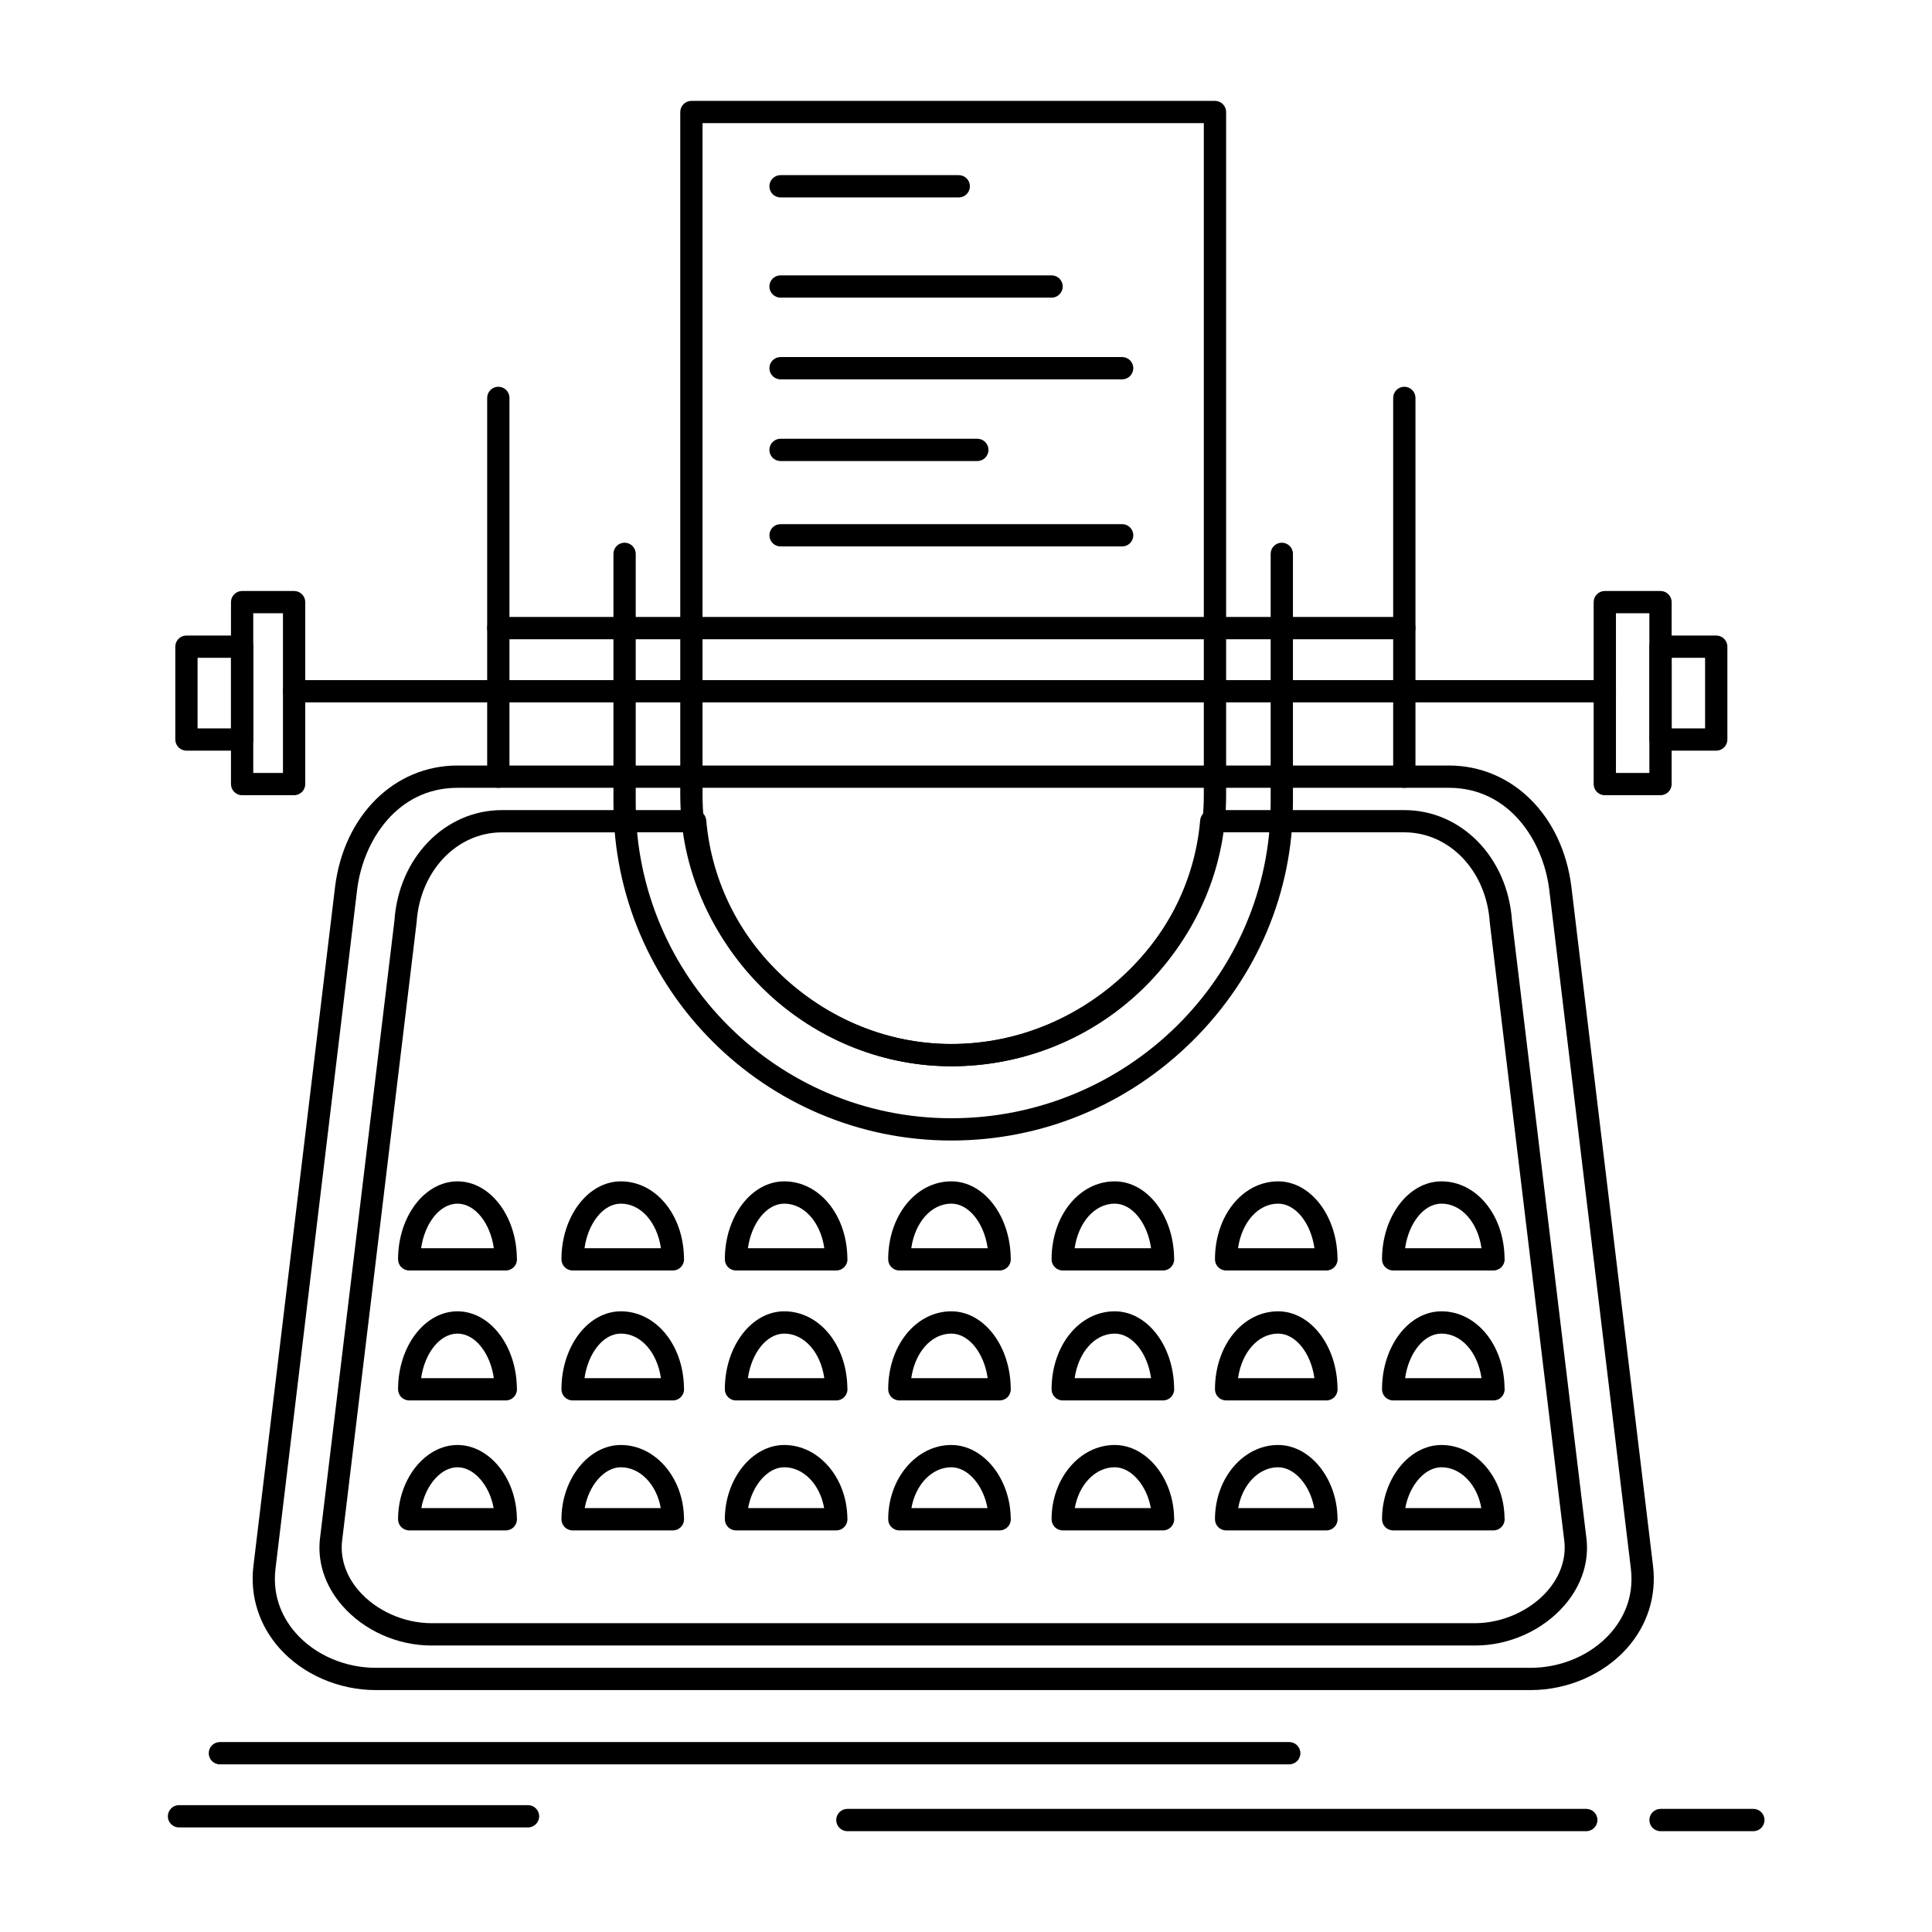 <?xml version="1.0" encoding="UTF-8"?>
<!-- Uploaded to: SVG Repo, www.svgrepo.com, Generator: SVG Repo Mixer Tools -->
<svg fill="#000000" width="800px" height="800px" version="1.1" viewBox="144 144 512 512" xmlns="http://www.w3.org/2000/svg">
 <g>
  <path d="m549.62 591.89h-306.02c-9.812 0-19.359-4.148-25.535-11.094-5.394-6.066-7.848-13.781-6.914-21.723l21.648-180.08c2.363-18.918 15.707-32.121 32.453-32.121h262.73c16.742 0 30.086 13.203 32.449 32.105l21.648 180.09c0.934 7.949-1.52 15.668-6.914 21.73-6.184 6.945-15.73 11.094-25.543 11.094zm-284.38-239.11c-15.957 0-24.969 13.961-26.59 26.934l-21.645 180.06c-0.941 7.996 2.453 13.715 5.465 17.102 5.074 5.707 12.973 9.113 21.125 9.113h306.02c8.152 0 16.051-3.406 21.125-9.113 3.012-3.387 6.406-9.105 5.465-17.109l-21.648-180.07c-1.621-12.957-10.633-26.922-26.59-26.922h-262.73z"/>
  <path d="m396.11 426.57c-38.938 0-71.832-32.895-71.832-71.832v-181.05c0-1.629 1.32-2.953 2.953-2.953h138.75c1.629 0 2.953 1.32 2.953 2.953v181.05c0 18.926-7.606 36.883-21.414 50.559-13.859 13.715-32.113 21.273-51.406 21.273zm-65.93-249.94v178.11c0 35.738 30.191 65.93 65.93 65.93 36.27 0 66.914-30.191 66.914-65.93v-178.11z"/>
  <path d="m396.11 446.25c-49.375 0-89.543-40.168-89.543-89.543v-65.93c0-1.629 1.32-2.953 2.953-2.953 1.629 0 2.953 1.32 2.953 2.953v65.93c0 46.121 37.52 83.641 83.641 83.641 46.66 0 84.625-37.52 84.625-83.641v-65.93c0-1.629 1.32-2.953 2.953-2.953 1.629 0 2.953 1.32 2.953 2.953v65.93c0 23.688-9.441 46.098-26.578 63.105-17.195 17.047-39.906 26.438-63.957 26.438z"/>
  <path d="m516.16 352.77c-1.629 0-2.953-1.32-2.953-2.953v-100.37c0-1.629 1.32-2.953 2.953-2.953 1.629 0 2.953 1.32 2.953 2.953v100.37c0 1.629-1.324 2.953-2.953 2.953z"/>
  <path d="m276.06 352.77c-1.629 0-2.953-1.32-2.953-2.953v-100.37c0-1.629 1.32-2.953 2.953-2.953 1.629 0 2.953 1.32 2.953 2.953v100.37c0 1.629-1.32 2.953-2.953 2.953z"/>
  <path d="m516.16 313.41h-240.1c-1.629 0-2.953-1.32-2.953-2.953 0-1.629 1.32-2.953 2.953-2.953h240.1c1.629 0 2.953 1.32 2.953 2.953 0 1.629-1.324 2.953-2.953 2.953z"/>
  <path d="m569.3 330.14h-347.35c-1.629 0-2.953-1.32-2.953-2.953 0-1.629 1.32-2.953 2.953-2.953h347.35c1.629 0 2.953 1.32 2.953 2.953s-1.324 2.953-2.953 2.953z"/>
  <path d="m584.05 354.74h-14.762c-1.629 0-2.953-1.32-2.953-2.953v-48.215c0-1.629 1.32-2.953 2.953-2.953h14.762c1.629 0 2.953 1.32 2.953 2.953v48.215c0 1.629-1.32 2.953-2.953 2.953zm-11.805-5.906h8.855v-42.312h-8.855z"/>
  <path d="m598.82 342.93h-14.762c-1.629 0-2.953-1.32-2.953-2.953v-24.602c0-1.629 1.32-2.953 2.953-2.953h14.762c1.629 0 2.953 1.32 2.953 2.953v24.602c0 1.629-1.324 2.953-2.953 2.953zm-11.809-5.906h8.855v-18.695h-8.855z"/>
  <path d="m221.94 354.74h-13.777c-1.629 0-2.953-1.32-2.953-2.953v-48.215c0-1.629 1.32-2.953 2.953-2.953h13.777c1.629 0 2.953 1.32 2.953 2.953v48.215c0 1.629-1.32 2.953-2.953 2.953zm-10.824-5.906h7.871v-42.312h-7.871z"/>
  <path d="m208.17 342.93h-14.762c-1.629 0-2.953-1.32-2.953-2.953v-24.602c0-1.629 1.32-2.953 2.953-2.953h14.762c1.629 0 2.953 1.32 2.953 2.953v24.602c-0.004 1.629-1.324 2.953-2.953 2.953zm-11.809-5.906h8.855v-18.695h-8.855z"/>
  <path d="m534.86 580.08h-276.5c-9.074 0-17.941-3.977-23.723-10.645-4.641-5.352-6.688-11.852-5.766-18.309l19.664-163.2c1.148-16.68 13.398-29.242 28.523-29.242h51.168c1.531 0 2.809 1.172 2.941 2.699 2.852 33.25 31.383 59.293 64.953 59.293 34.125 0 63.09-26.043 65.938-59.293 0.133-1.527 1.41-2.699 2.941-2.699h51.168c15.125 0 27.375 12.566 28.523 29.242l19.672 163.27c0.914 6.391-1.133 12.895-5.773 18.246-5.781 6.66-14.652 10.641-23.727 10.641zm-257.81-215.5c-12 0-21.734 10.238-22.641 23.812-0.004 0.051-0.008 0.105-0.016 0.156l-19.68 163.34c-0.684 4.801 0.871 9.633 4.375 13.672 4.606 5.309 11.984 8.605 19.266 8.605h276.5c7.277 0 14.66-3.297 19.266-8.605 3.504-4.039 5.059-8.871 4.383-13.609l-19.688-163.41c-0.008-0.051-0.012-0.105-0.016-0.156-0.906-13.574-10.637-23.812-22.641-23.812h-48.512c-2.066 16.488-10.012 31.723-22.562 43.145-13.359 12.156-30.75 18.848-48.973 18.848-35.699 0-66.172-27.016-70.555-61.992z"/>
  <path d="m398.08 196.32h-47.23c-1.629 0-2.953-1.32-2.953-2.953 0-1.629 1.32-2.953 2.953-2.953h47.23c1.629 0 2.953 1.32 2.953 2.953 0 1.633-1.32 2.953-2.953 2.953z"/>
  <path d="m422.68 222.88h-71.832c-1.629 0-2.953-1.32-2.953-2.953 0-1.629 1.32-2.953 2.953-2.953h71.832c1.629 0 2.953 1.32 2.953 2.953 0 1.633-1.324 2.953-2.953 2.953z"/>
  <path d="m441.38 244.53h-90.527c-1.629 0-2.953-1.32-2.953-2.953 0-1.629 1.32-2.953 2.953-2.953h90.527c1.629 0 2.953 1.32 2.953 2.953s-1.32 2.953-2.953 2.953z"/>
  <path d="m403 266.18h-52.152c-1.629 0-2.953-1.32-2.953-2.953 0-1.629 1.32-2.953 2.953-2.953h52.152c1.629 0 2.953 1.32 2.953 2.953 0 1.633-1.324 2.953-2.953 2.953z"/>
  <path d="m441.38 288.81h-90.527c-1.629 0-2.953-1.32-2.953-2.953 0-1.629 1.32-2.953 2.953-2.953h90.527c1.629 0 2.953 1.32 2.953 2.953s-1.32 2.953-2.953 2.953z"/>
  <path d="m278.05 480.69h-0.02-25.586c-1.629 0-2.953-1.32-2.953-2.953 0-11.395 7.062-20.664 15.742-20.664 8.59 0 15.594 9.074 15.742 20.301 0.016 0.117 0.023 0.238 0.023 0.363 0.004 1.633-1.32 2.953-2.949 2.953zm-22.445-5.902h19.266c-0.941-6.644-4.973-11.809-9.633-11.809-4.66 0-8.691 5.164-9.633 11.809z"/>
  <path d="m322.33 480.69h-0.02-26.566c-1.629 0-2.953-1.32-2.953-2.953 0-11.395 7.062-20.664 15.742-20.664 9.281 0 16.574 8.887 16.727 20.301 0.016 0.117 0.023 0.238 0.023 0.363-0.004 1.633-1.324 2.953-2.953 2.953zm-23.43-5.902h20.25c-0.977-6.816-5.289-11.809-10.617-11.809-4.66 0-8.691 5.164-9.633 11.809z"/>
  <path d="m365.63 480.69h-0.02-26.566c-1.629 0-2.953-1.32-2.953-2.953 0-11.395 7.062-20.664 15.742-20.664 9.281 0 16.574 8.887 16.727 20.301 0.016 0.117 0.023 0.238 0.023 0.363-0.004 1.633-1.324 2.953-2.953 2.953zm-23.43-5.902h20.25c-0.977-6.816-5.289-11.809-10.617-11.809-4.66 0-8.691 5.164-9.633 11.809z"/>
  <path d="m408.92 480.69h-0.02-26.566c-1.629 0-2.953-1.32-2.953-2.953 0-11.586 7.348-20.664 16.727-20.664 8.59 0 15.594 9.074 15.742 20.301 0.016 0.117 0.02 0.238 0.02 0.363 0.004 1.633-1.316 2.953-2.949 2.953zm-23.426-5.902h20.25c-0.941-6.644-4.973-11.809-9.633-11.809-5.328 0-9.641 4.992-10.617 11.809z"/>
  <path d="m452.22 480.69h-0.02-26.566c-1.629 0-2.953-1.32-2.953-2.953 0-11.586 7.348-20.664 16.727-20.664 8.59 0 15.594 9.074 15.742 20.301 0.016 0.117 0.02 0.238 0.02 0.363 0.004 1.633-1.316 2.953-2.949 2.953zm-23.426-5.902h20.25c-0.941-6.644-4.973-11.809-9.633-11.809-5.328 0-9.641 4.992-10.617 11.809z"/>
  <path d="m495.52 480.69h-0.02-26.566c-1.629 0-2.953-1.32-2.953-2.953 0-11.586 7.348-20.664 16.727-20.664 8.59 0 15.594 9.074 15.742 20.301 0.016 0.117 0.02 0.238 0.02 0.363 0 1.633-1.32 2.953-2.949 2.953zm-23.43-5.902h20.25c-0.941-6.644-4.973-11.809-9.633-11.809-5.324 0-9.637 4.992-10.617 11.809z"/>
  <path d="m539.79 480.69h-0.02-26.566c-1.629 0-2.953-1.32-2.953-2.953 0-11.395 7.062-20.664 15.742-20.664 9.281 0 16.574 8.887 16.727 20.301 0.016 0.117 0.023 0.238 0.023 0.363 0 1.633-1.32 2.953-2.953 2.953zm-23.426-5.902h20.25c-0.977-6.816-5.289-11.809-10.617-11.809-4.664 0-8.691 5.164-9.633 11.809z"/>
  <path d="m278.05 515.13h-0.02-25.586c-1.629 0-2.953-1.32-2.953-2.953 0-11.395 7.062-20.664 15.742-20.664 8.59 0 15.594 9.074 15.742 20.301 0.016 0.117 0.023 0.238 0.023 0.363 0.004 1.633-1.32 2.953-2.949 2.953zm-22.445-5.902h19.266c-0.941-6.644-4.973-11.809-9.633-11.809-4.66 0-8.691 5.164-9.633 11.809z"/>
  <path d="m322.33 515.13h-0.02-26.566c-1.629 0-2.953-1.32-2.953-2.953 0-11.395 7.062-20.664 15.742-20.664 9.281 0 16.574 8.887 16.727 20.301 0.016 0.117 0.023 0.238 0.023 0.363-0.004 1.633-1.324 2.953-2.953 2.953zm-23.43-5.902h20.25c-0.977-6.816-5.289-11.809-10.617-11.809-4.66 0-8.691 5.164-9.633 11.809z"/>
  <path d="m365.63 515.13h-0.02-26.566c-1.629 0-2.953-1.32-2.953-2.953 0-11.395 7.062-20.664 15.742-20.664 9.281 0 16.574 8.887 16.727 20.301 0.016 0.117 0.023 0.238 0.023 0.363-0.004 1.633-1.324 2.953-2.953 2.953zm-23.43-5.902h20.25c-0.977-6.816-5.289-11.809-10.617-11.809-4.66 0-8.691 5.164-9.633 11.809z"/>
  <path d="m408.92 515.13h-0.02-26.566c-1.629 0-2.953-1.32-2.953-2.953 0-11.586 7.348-20.664 16.727-20.664 8.59 0 15.594 9.074 15.742 20.301 0.016 0.117 0.02 0.238 0.02 0.363 0.004 1.633-1.316 2.953-2.949 2.953zm-23.426-5.902h20.25c-0.941-6.644-4.973-11.809-9.633-11.809-5.328 0-9.641 4.992-10.617 11.809z"/>
  <path d="m452.22 515.13h-0.02-26.566c-1.629 0-2.953-1.32-2.953-2.953 0-11.586 7.348-20.664 16.727-20.664 8.59 0 15.594 9.074 15.742 20.301 0.016 0.117 0.02 0.238 0.02 0.363 0.004 1.633-1.316 2.953-2.949 2.953zm-23.426-5.902h20.25c-0.941-6.644-4.973-11.809-9.633-11.809-5.328 0-9.641 4.992-10.617 11.809z"/>
  <path d="m495.52 515.13h-0.02-26.566c-1.629 0-2.953-1.32-2.953-2.953 0-11.586 7.348-20.664 16.727-20.664 8.59 0 15.594 9.074 15.742 20.301 0.016 0.117 0.02 0.238 0.02 0.363 0 1.633-1.32 2.953-2.949 2.953zm-23.43-5.902h20.25c-0.941-6.644-4.973-11.809-9.633-11.809-5.324 0-9.637 4.992-10.617 11.809z"/>
  <path d="m539.79 515.13h-0.02-26.566c-1.629 0-2.953-1.32-2.953-2.953 0-11.395 7.062-20.664 15.742-20.664 9.281 0 16.574 8.887 16.727 20.301 0.016 0.117 0.023 0.238 0.023 0.363 0 1.633-1.32 2.953-2.953 2.953zm-23.426-5.902h20.25c-0.977-6.816-5.289-11.809-10.617-11.809-4.664 0-8.691 5.164-9.633 11.809z"/>
  <path d="m278.05 549.57h-0.02-25.586c-1.629 0-2.953-1.32-2.953-2.953 0-10.668 7.211-19.68 15.742-19.68 8.438 0 15.578 8.809 15.742 19.312 0.016 0.121 0.023 0.242 0.023 0.367 0.004 1.629-1.32 2.953-2.949 2.953zm-22.391-5.906h19.16c-1.051-5.957-5.144-10.824-9.578-10.824-4.438 0-8.531 4.867-9.582 10.824z"/>
  <path d="m322.33 549.57h-0.02-26.566c-1.629 0-2.953-1.32-2.953-2.953 0-10.668 7.211-19.68 15.742-19.68 9.121 0 16.559 8.629 16.727 19.312 0.016 0.117 0.023 0.242 0.023 0.367-0.004 1.629-1.324 2.953-2.953 2.953zm-23.375-5.906h20.152c-1.066-6.184-5.402-10.824-10.574-10.824-4.434 0-8.527 4.867-9.578 10.824z"/>
  <path d="m365.63 549.57h-0.02-26.566c-1.629 0-2.953-1.32-2.953-2.953 0-10.668 7.211-19.68 15.742-19.68 9.121 0 16.559 8.629 16.727 19.312 0.016 0.117 0.023 0.242 0.023 0.367-0.004 1.629-1.324 2.953-2.953 2.953zm-23.375-5.906h20.152c-1.066-6.184-5.402-10.824-10.574-10.824-4.434 0-8.527 4.867-9.578 10.824z"/>
  <path d="m408.92 549.57h-0.02-26.566c-1.629 0-2.953-1.32-2.953-2.953 0-10.852 7.504-19.68 16.727-19.68 8.438 0 15.578 8.809 15.742 19.312 0.016 0.121 0.023 0.242 0.023 0.367 0 1.629-1.32 2.953-2.953 2.953zm-23.383-5.906h20.152c-1.051-5.957-5.144-10.824-9.578-10.824-5.172 0-9.512 4.644-10.574 10.824z"/>
  <path d="m452.22 549.57h-0.02-26.566c-1.629 0-2.953-1.32-2.953-2.953 0-10.852 7.504-19.68 16.727-19.68 8.438 0 15.578 8.809 15.742 19.312 0.016 0.121 0.023 0.242 0.023 0.367 0 1.629-1.32 2.953-2.953 2.953zm-23.387-5.906h20.152c-1.051-5.957-5.144-10.824-9.578-10.824-5.172 0-9.508 4.644-10.574 10.824z"/>
  <path d="m495.52 549.57h-0.02-26.566c-1.629 0-2.953-1.32-2.953-2.953 0-10.852 7.504-19.68 16.727-19.68 8.438 0 15.578 8.809 15.742 19.312 0.016 0.121 0.023 0.242 0.023 0.367-0.004 1.629-1.324 2.953-2.953 2.953zm-23.387-5.906h20.152c-1.051-5.957-5.144-10.824-9.578-10.824-5.172 0-9.508 4.644-10.574 10.824z"/>
  <path d="m539.79 549.57h-0.02-26.566c-1.629 0-2.953-1.32-2.953-2.953 0-10.668 7.211-19.68 15.742-19.68 9.121 0 16.559 8.629 16.727 19.312 0.016 0.117 0.023 0.242 0.023 0.367 0 1.629-1.32 2.953-2.953 2.953zm-23.375-5.906h20.152c-1.066-6.184-5.402-10.824-10.574-10.824-4.43 0-8.523 4.867-9.578 10.824z"/>
  <path d="m485.66 611.57h-283.39c-1.629 0-2.953-1.32-2.953-2.953 0-1.629 1.32-2.953 2.953-2.953h283.39c1.629 0 2.953 1.32 2.953 2.953 0 1.629-1.324 2.953-2.953 2.953z"/>
  <path d="m564.38 629.28h-195.82c-1.629 0-2.953-1.32-2.953-2.953 0-1.629 1.32-2.953 2.953-2.953h195.82c1.629 0 2.953 1.32 2.953 2.953 0 1.633-1.32 2.953-2.953 2.953z"/>
  <path d="m608.66 629.28h-24.602c-1.629 0-2.953-1.32-2.953-2.953 0-1.629 1.32-2.953 2.953-2.953h24.602c1.629 0 2.953 1.32 2.953 2.953 0 1.633-1.324 2.953-2.953 2.953z"/>
  <path d="m283.93 628.29h-92.496c-1.629 0-2.953-1.32-2.953-2.953 0-1.629 1.32-2.953 2.953-2.953h92.496c1.629 0 2.953 1.32 2.953 2.953 0 1.633-1.32 2.953-2.953 2.953z"/>
 </g>
</svg>